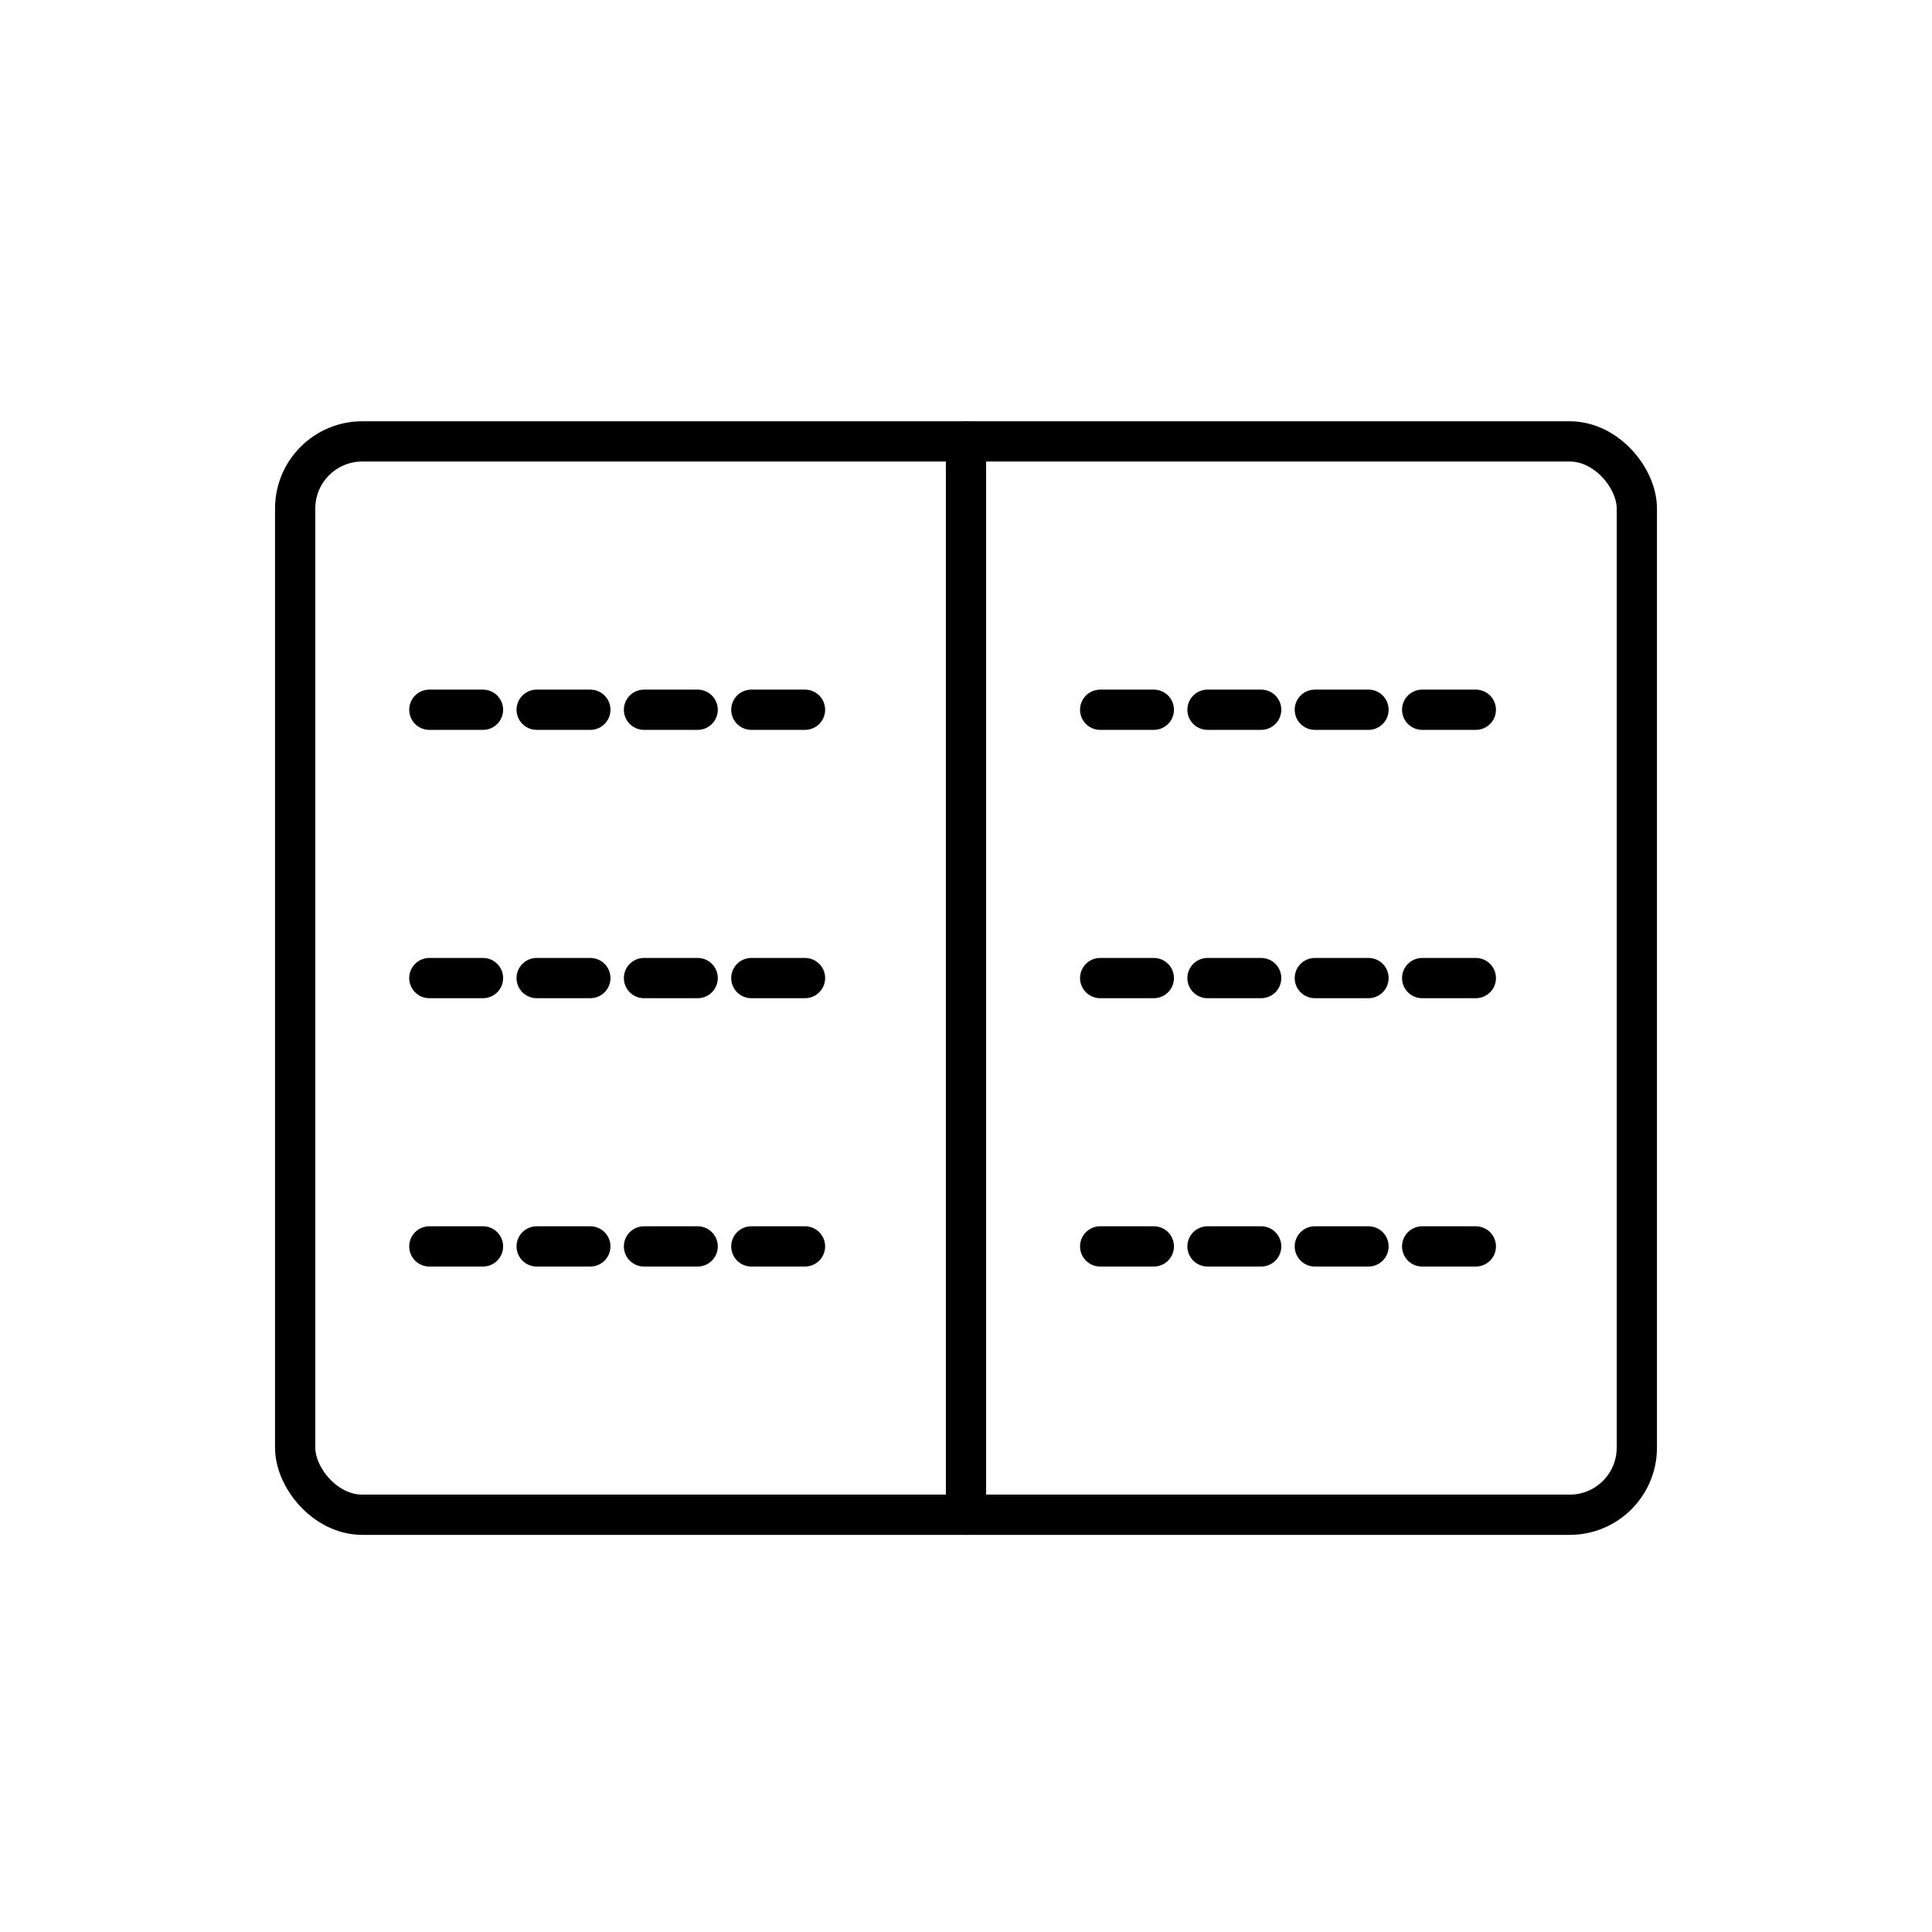 <?xml version="1.0" encoding="UTF-8"?><svg id="Layer_1" xmlns="http://www.w3.org/2000/svg" width="144" height="144" viewBox="0 0 144 144"><defs><style>.cls-1,.cls-2{fill:none;stroke:#000;stroke-linecap:round;stroke-linejoin:round;stroke-width:3px;}.cls-2{stroke-dasharray:4 4;}</style></defs><rect class="cls-1" x="22" y="32.9" width="100" height="80" rx="5" ry="5"/><line class="cls-1" x1="72" y1="32.9" x2="72" y2="112.9"/><line class="cls-2" x1="32" y1="52.9" x2="62" y2="52.9"/><line class="cls-2" x1="32" y1="72.9" x2="62" y2="72.9"/><line class="cls-2" x1="32" y1="92.9" x2="62" y2="92.9"/><line class="cls-2" x1="82" y1="52.9" x2="112" y2="52.9"/><line class="cls-2" x1="82" y1="72.9" x2="112" y2="72.9"/><line class="cls-2" x1="82" y1="92.9" x2="112" y2="92.9"/></svg>